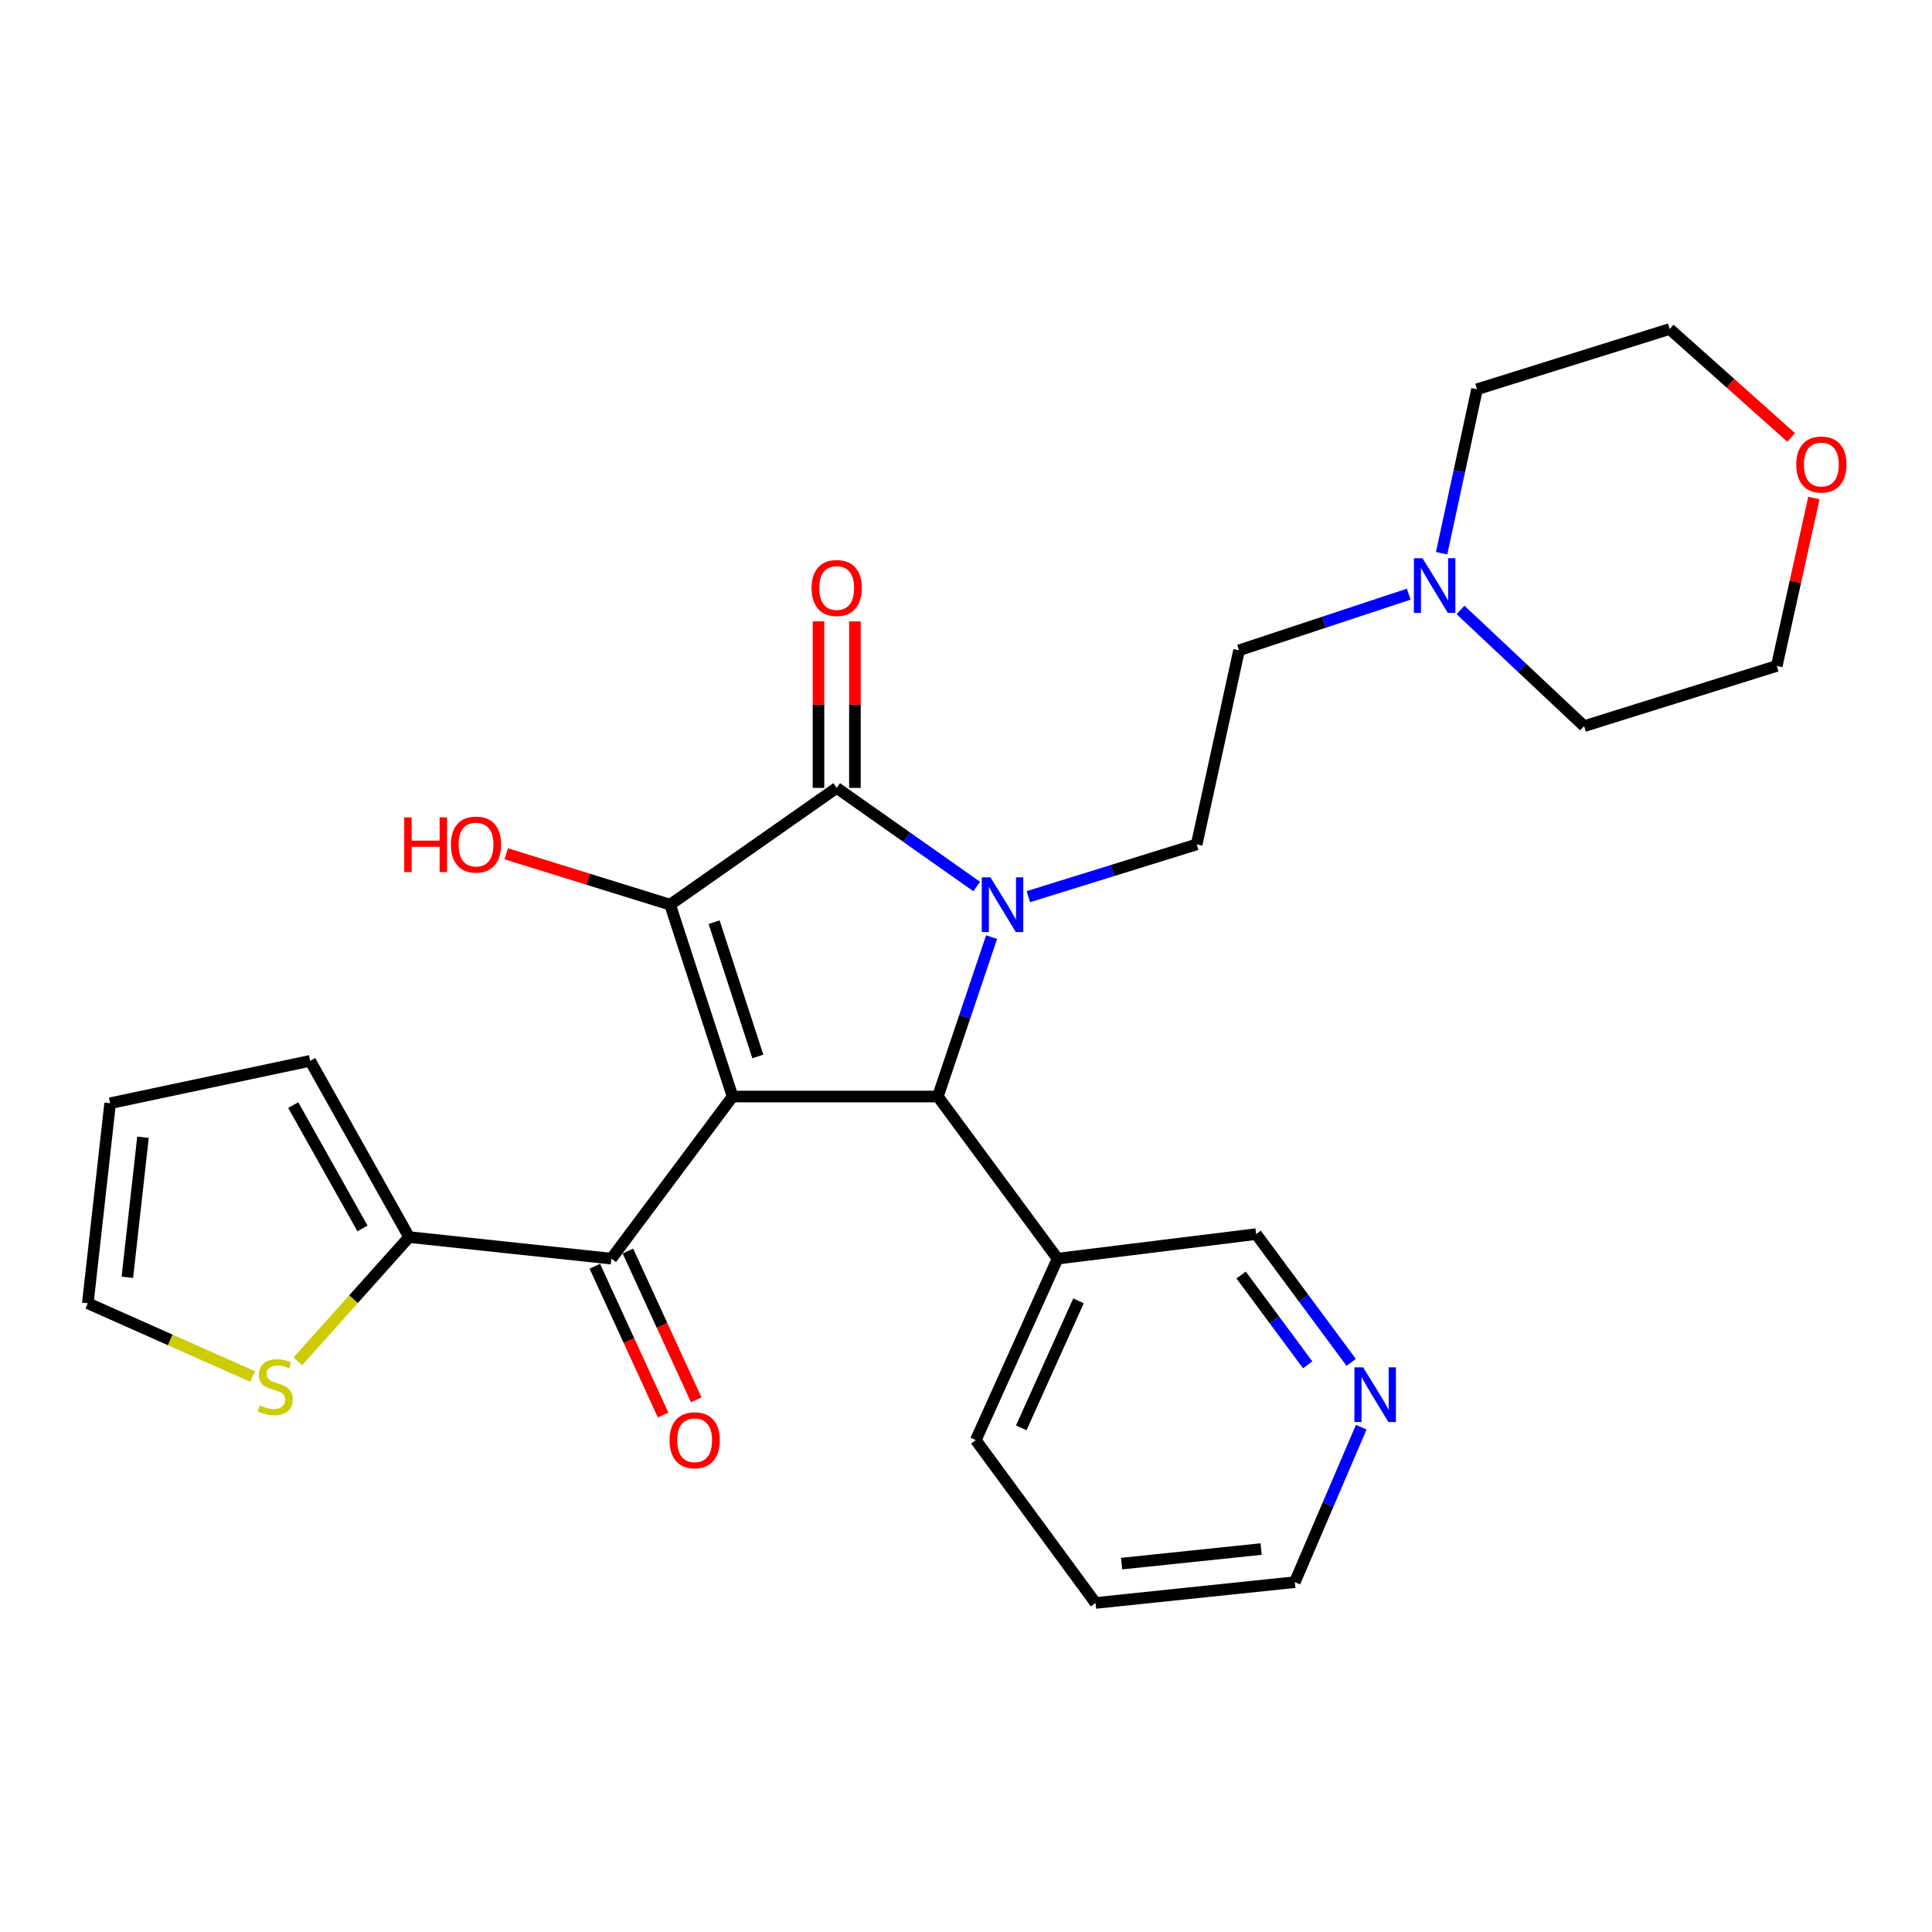 <?xml version='1.0' encoding='iso-8859-1'?>
<svg version='1.1' baseProfile='full'
              xmlns='http://www.w3.org/2000/svg'
                      xmlns:rdkit='http://www.rdkit.org/xml'
                      xmlns:xlink='http://www.w3.org/1999/xlink'
                  xml:space='preserve'
width='1000px' height='1000px' viewBox='0 0 1000 1000'>
<!-- END OF HEADER -->
<rect style='opacity:1.0;fill:#FFFFFF;stroke:none' width='1000' height='1000' x='0' y='0'> </rect>
<path class='bond-1' d='M 379.181,567.562 L 346.85,468.256' style='fill:none;fill-rule:evenodd;stroke:#000000;stroke-width:6px;stroke-linecap:butt;stroke-linejoin:miter;stroke-opacity:1' />
<path class='bond-1' d='M 392.257,546.83 L 369.625,477.316' style='fill:none;fill-rule:evenodd;stroke:#000000;stroke-width:6px;stroke-linecap:butt;stroke-linejoin:miter;stroke-opacity:1' />
<path class='bond-3' d='M 379.181,567.562 L 485.431,567.562' style='fill:none;fill-rule:evenodd;stroke:#000000;stroke-width:6px;stroke-linecap:butt;stroke-linejoin:miter;stroke-opacity:1' />
<path class='bond-4' d='M 379.181,567.562 L 316.447,651.473' style='fill:none;fill-rule:evenodd;stroke:#000000;stroke-width:6px;stroke-linecap:butt;stroke-linejoin:miter;stroke-opacity:1' />
<path class='bond-0' d='M 513.247,485.036 L 499.339,526.299' style='fill:none;fill-rule:evenodd;stroke:#0000FF;stroke-width:6px;stroke-linecap:butt;stroke-linejoin:miter;stroke-opacity:1' />
<path class='bond-0' d='M 499.339,526.299 L 485.431,567.562' style='fill:none;fill-rule:evenodd;stroke:#000000;stroke-width:6px;stroke-linecap:butt;stroke-linejoin:miter;stroke-opacity:1' />
<path class='bond-6' d='M 532.273,464.106 L 575.833,450.587' style='fill:none;fill-rule:evenodd;stroke:#0000FF;stroke-width:6px;stroke-linecap:butt;stroke-linejoin:miter;stroke-opacity:1' />
<path class='bond-6' d='M 575.833,450.587 L 619.392,437.067' style='fill:none;fill-rule:evenodd;stroke:#000000;stroke-width:6px;stroke-linecap:butt;stroke-linejoin:miter;stroke-opacity:1' />
<path class='bond-27' d='M 505.538,458.845 L 469.307,433.33' style='fill:none;fill-rule:evenodd;stroke:#0000FF;stroke-width:6px;stroke-linecap:butt;stroke-linejoin:miter;stroke-opacity:1' />
<path class='bond-27' d='M 469.307,433.33 L 433.075,407.816' style='fill:none;fill-rule:evenodd;stroke:#000000;stroke-width:6px;stroke-linecap:butt;stroke-linejoin:miter;stroke-opacity:1' />
<path class='bond-2' d='M 346.85,468.256 L 433.075,407.816' style='fill:none;fill-rule:evenodd;stroke:#000000;stroke-width:6px;stroke-linecap:butt;stroke-linejoin:miter;stroke-opacity:1' />
<path class='bond-14' d='M 346.85,468.256 L 304.431,455.088' style='fill:none;fill-rule:evenodd;stroke:#000000;stroke-width:6px;stroke-linecap:butt;stroke-linejoin:miter;stroke-opacity:1' />
<path class='bond-14' d='M 304.431,455.088 L 262.011,441.919' style='fill:none;fill-rule:evenodd;stroke:#FF0000;stroke-width:6px;stroke-linecap:butt;stroke-linejoin:miter;stroke-opacity:1' />
<path class='bond-10' d='M 442.501,407.816 L 442.501,364.716' style='fill:none;fill-rule:evenodd;stroke:#000000;stroke-width:6px;stroke-linecap:butt;stroke-linejoin:miter;stroke-opacity:1' />
<path class='bond-10' d='M 442.501,364.716 L 442.501,321.616' style='fill:none;fill-rule:evenodd;stroke:#FF0000;stroke-width:6px;stroke-linecap:butt;stroke-linejoin:miter;stroke-opacity:1' />
<path class='bond-10' d='M 423.65,407.816 L 423.65,364.716' style='fill:none;fill-rule:evenodd;stroke:#000000;stroke-width:6px;stroke-linecap:butt;stroke-linejoin:miter;stroke-opacity:1' />
<path class='bond-10' d='M 423.65,364.716 L 423.65,321.616' style='fill:none;fill-rule:evenodd;stroke:#FF0000;stroke-width:6px;stroke-linecap:butt;stroke-linejoin:miter;stroke-opacity:1' />
<path class='bond-7' d='M 485.431,567.562 L 547.4,651.473' style='fill:none;fill-rule:evenodd;stroke:#000000;stroke-width:6px;stroke-linecap:butt;stroke-linejoin:miter;stroke-opacity:1' />
<path class='bond-5' d='M 316.447,651.473 L 211.747,640.308' style='fill:none;fill-rule:evenodd;stroke:#000000;stroke-width:6px;stroke-linecap:butt;stroke-linejoin:miter;stroke-opacity:1' />
<path class='bond-11' d='M 307.88,655.405 L 325.555,693.914' style='fill:none;fill-rule:evenodd;stroke:#000000;stroke-width:6px;stroke-linecap:butt;stroke-linejoin:miter;stroke-opacity:1' />
<path class='bond-11' d='M 325.555,693.914 L 343.229,732.424' style='fill:none;fill-rule:evenodd;stroke:#FF0000;stroke-width:6px;stroke-linecap:butt;stroke-linejoin:miter;stroke-opacity:1' />
<path class='bond-11' d='M 325.013,647.541 L 342.688,686.051' style='fill:none;fill-rule:evenodd;stroke:#000000;stroke-width:6px;stroke-linecap:butt;stroke-linejoin:miter;stroke-opacity:1' />
<path class='bond-11' d='M 342.688,686.051 L 360.363,724.56' style='fill:none;fill-rule:evenodd;stroke:#FF0000;stroke-width:6px;stroke-linecap:butt;stroke-linejoin:miter;stroke-opacity:1' />
<path class='bond-8' d='M 211.747,640.308 L 182.945,672.48' style='fill:none;fill-rule:evenodd;stroke:#000000;stroke-width:6px;stroke-linecap:butt;stroke-linejoin:miter;stroke-opacity:1' />
<path class='bond-8' d='M 182.945,672.48 L 154.144,704.652' style='fill:none;fill-rule:evenodd;stroke:#CCCC00;stroke-width:6px;stroke-linecap:butt;stroke-linejoin:miter;stroke-opacity:1' />
<path class='bond-12' d='M 211.747,640.308 L 160.544,549.088' style='fill:none;fill-rule:evenodd;stroke:#000000;stroke-width:6px;stroke-linecap:butt;stroke-linejoin:miter;stroke-opacity:1' />
<path class='bond-12' d='M 187.627,635.853 L 151.785,571.998' style='fill:none;fill-rule:evenodd;stroke:#000000;stroke-width:6px;stroke-linecap:butt;stroke-linejoin:miter;stroke-opacity:1' />
<path class='bond-17' d='M 619.392,437.067 L 641.334,336.609' style='fill:none;fill-rule:evenodd;stroke:#000000;stroke-width:6px;stroke-linecap:butt;stroke-linejoin:miter;stroke-opacity:1' />
<path class='bond-19' d='M 547.4,651.473 L 650.173,638.769' style='fill:none;fill-rule:evenodd;stroke:#000000;stroke-width:6px;stroke-linecap:butt;stroke-linejoin:miter;stroke-opacity:1' />
<path class='bond-22' d='M 547.4,651.473 L 505.068,745.396' style='fill:none;fill-rule:evenodd;stroke:#000000;stroke-width:6px;stroke-linecap:butt;stroke-linejoin:miter;stroke-opacity:1' />
<path class='bond-22' d='M 558.237,673.308 L 528.604,739.054' style='fill:none;fill-rule:evenodd;stroke:#000000;stroke-width:6px;stroke-linecap:butt;stroke-linejoin:miter;stroke-opacity:1' />
<path class='bond-13' d='M 130.733,712.478 L 88.094,693.522' style='fill:none;fill-rule:evenodd;stroke:#CCCC00;stroke-width:6px;stroke-linecap:butt;stroke-linejoin:miter;stroke-opacity:1' />
<path class='bond-13' d='M 88.094,693.522 L 45.455,674.566' style='fill:none;fill-rule:evenodd;stroke:#000000;stroke-width:6px;stroke-linecap:butt;stroke-linejoin:miter;stroke-opacity:1' />
<path class='bond-9' d='M 729.151,307.542 L 685.242,322.076' style='fill:none;fill-rule:evenodd;stroke:#0000FF;stroke-width:6px;stroke-linecap:butt;stroke-linejoin:miter;stroke-opacity:1' />
<path class='bond-9' d='M 685.242,322.076 L 641.334,336.609' style='fill:none;fill-rule:evenodd;stroke:#000000;stroke-width:6px;stroke-linecap:butt;stroke-linejoin:miter;stroke-opacity:1' />
<path class='bond-20' d='M 755.951,315.699 L 787.942,345.775' style='fill:none;fill-rule:evenodd;stroke:#0000FF;stroke-width:6px;stroke-linecap:butt;stroke-linejoin:miter;stroke-opacity:1' />
<path class='bond-20' d='M 787.942,345.775 L 819.932,375.852' style='fill:none;fill-rule:evenodd;stroke:#000000;stroke-width:6px;stroke-linecap:butt;stroke-linejoin:miter;stroke-opacity:1' />
<path class='bond-21' d='M 746.177,286.346 L 755.342,243.915' style='fill:none;fill-rule:evenodd;stroke:#0000FF;stroke-width:6px;stroke-linecap:butt;stroke-linejoin:miter;stroke-opacity:1' />
<path class='bond-21' d='M 755.342,243.915 L 764.508,201.484' style='fill:none;fill-rule:evenodd;stroke:#000000;stroke-width:6px;stroke-linecap:butt;stroke-linejoin:miter;stroke-opacity:1' />
<path class='bond-16' d='M 160.544,549.088 L 57.006,571.029' style='fill:none;fill-rule:evenodd;stroke:#000000;stroke-width:6px;stroke-linecap:butt;stroke-linejoin:miter;stroke-opacity:1' />
<path class='bond-28' d='M 45.455,674.566 L 57.006,571.029' style='fill:none;fill-rule:evenodd;stroke:#000000;stroke-width:6px;stroke-linecap:butt;stroke-linejoin:miter;stroke-opacity:1' />
<path class='bond-28' d='M 65.923,661.126 L 74.009,588.65' style='fill:none;fill-rule:evenodd;stroke:#000000;stroke-width:6px;stroke-linecap:butt;stroke-linejoin:miter;stroke-opacity:1' />
<path class='bond-15' d='M 699.375,705.158 L 674.774,671.963' style='fill:none;fill-rule:evenodd;stroke:#0000FF;stroke-width:6px;stroke-linecap:butt;stroke-linejoin:miter;stroke-opacity:1' />
<path class='bond-15' d='M 674.774,671.963 L 650.173,638.769' style='fill:none;fill-rule:evenodd;stroke:#000000;stroke-width:6px;stroke-linecap:butt;stroke-linejoin:miter;stroke-opacity:1' />
<path class='bond-15' d='M 676.849,706.424 L 659.628,683.188' style='fill:none;fill-rule:evenodd;stroke:#0000FF;stroke-width:6px;stroke-linecap:butt;stroke-linejoin:miter;stroke-opacity:1' />
<path class='bond-15' d='M 659.628,683.188 L 642.408,659.952' style='fill:none;fill-rule:evenodd;stroke:#000000;stroke-width:6px;stroke-linecap:butt;stroke-linejoin:miter;stroke-opacity:1' />
<path class='bond-29' d='M 704.585,738.703 L 687.391,778.81' style='fill:none;fill-rule:evenodd;stroke:#0000FF;stroke-width:6px;stroke-linecap:butt;stroke-linejoin:miter;stroke-opacity:1' />
<path class='bond-29' d='M 687.391,778.81 L 670.198,818.917' style='fill:none;fill-rule:evenodd;stroke:#000000;stroke-width:6px;stroke-linecap:butt;stroke-linejoin:miter;stroke-opacity:1' />
<path class='bond-18' d='M 927.099,226.413 L 895.661,198.359' style='fill:none;fill-rule:evenodd;stroke:#FF0000;stroke-width:6px;stroke-linecap:butt;stroke-linejoin:miter;stroke-opacity:1' />
<path class='bond-18' d='M 895.661,198.359 L 864.223,170.306' style='fill:none;fill-rule:evenodd;stroke:#000000;stroke-width:6px;stroke-linecap:butt;stroke-linejoin:miter;stroke-opacity:1' />
<path class='bond-30' d='M 938.872,257.792 L 929.259,301.238' style='fill:none;fill-rule:evenodd;stroke:#FF0000;stroke-width:6px;stroke-linecap:butt;stroke-linejoin:miter;stroke-opacity:1' />
<path class='bond-30' d='M 929.259,301.238 L 919.646,344.684' style='fill:none;fill-rule:evenodd;stroke:#000000;stroke-width:6px;stroke-linecap:butt;stroke-linejoin:miter;stroke-opacity:1' />
<path class='bond-25' d='M 819.932,375.852 L 919.646,344.684' style='fill:none;fill-rule:evenodd;stroke:#000000;stroke-width:6px;stroke-linecap:butt;stroke-linejoin:miter;stroke-opacity:1' />
<path class='bond-24' d='M 764.508,201.484 L 864.223,170.306' style='fill:none;fill-rule:evenodd;stroke:#000000;stroke-width:6px;stroke-linecap:butt;stroke-linejoin:miter;stroke-opacity:1' />
<path class='bond-26' d='M 505.068,745.396 L 567.037,829.694' style='fill:none;fill-rule:evenodd;stroke:#000000;stroke-width:6px;stroke-linecap:butt;stroke-linejoin:miter;stroke-opacity:1' />
<path class='bond-23' d='M 670.198,818.917 L 567.037,829.694' style='fill:none;fill-rule:evenodd;stroke:#000000;stroke-width:6px;stroke-linecap:butt;stroke-linejoin:miter;stroke-opacity:1' />
<path class='bond-23' d='M 652.765,801.784 L 580.553,809.328' style='fill:none;fill-rule:evenodd;stroke:#000000;stroke-width:6px;stroke-linecap:butt;stroke-linejoin:miter;stroke-opacity:1' />
<path  class='atom-1' d='M 512.643 454.096
L 521.923 469.096
Q 522.843 470.576, 524.323 473.256
Q 525.803 475.936, 525.883 476.096
L 525.883 454.096
L 529.643 454.096
L 529.643 482.416
L 525.763 482.416
L 515.803 466.016
Q 514.643 464.096, 513.403 461.896
Q 512.203 459.696, 511.843 459.016
L 511.843 482.416
L 508.163 482.416
L 508.163 454.096
L 512.643 454.096
' fill='#0000FF'/>
<path  class='atom-9' d='M 134.467 727.414
Q 134.787 727.534, 136.107 728.094
Q 137.427 728.654, 138.867 729.014
Q 140.347 729.334, 141.787 729.334
Q 144.467 729.334, 146.027 728.054
Q 147.587 726.734, 147.587 724.454
Q 147.587 722.894, 146.787 721.934
Q 146.027 720.974, 144.827 720.454
Q 143.627 719.934, 141.627 719.334
Q 139.107 718.574, 137.587 717.854
Q 136.107 717.134, 135.027 715.614
Q 133.987 714.094, 133.987 711.534
Q 133.987 707.974, 136.387 705.774
Q 138.827 703.574, 143.627 703.574
Q 146.907 703.574, 150.627 705.134
L 149.707 708.214
Q 146.307 706.814, 143.747 706.814
Q 140.987 706.814, 139.467 707.974
Q 137.947 709.094, 137.987 711.054
Q 137.987 712.574, 138.747 713.494
Q 139.547 714.414, 140.667 714.934
Q 141.827 715.454, 143.747 716.054
Q 146.307 716.854, 147.827 717.654
Q 149.347 718.454, 150.427 720.094
Q 151.547 721.694, 151.547 724.454
Q 151.547 728.374, 148.907 730.494
Q 146.307 732.574, 141.947 732.574
Q 139.427 732.574, 137.507 732.014
Q 135.627 731.494, 133.387 730.574
L 134.467 727.414
' fill='#CCCC00'/>
<path  class='atom-10' d='M 736.296 288.945
L 745.576 303.945
Q 746.496 305.425, 747.976 308.105
Q 749.456 310.785, 749.536 310.945
L 749.536 288.945
L 753.296 288.945
L 753.296 317.265
L 749.416 317.265
L 739.456 300.865
Q 738.296 298.945, 737.056 296.745
Q 735.856 294.545, 735.496 293.865
L 735.496 317.265
L 731.816 317.265
L 731.816 288.945
L 736.296 288.945
' fill='#0000FF'/>
<path  class='atom-11' d='M 420.075 304.348
Q 420.075 297.548, 423.435 293.748
Q 426.795 289.948, 433.075 289.948
Q 439.355 289.948, 442.715 293.748
Q 446.075 297.548, 446.075 304.348
Q 446.075 311.228, 442.675 315.148
Q 439.275 319.028, 433.075 319.028
Q 426.835 319.028, 423.435 315.148
Q 420.075 311.268, 420.075 304.348
M 433.075 315.828
Q 437.395 315.828, 439.715 312.948
Q 442.075 310.028, 442.075 304.348
Q 442.075 298.788, 439.715 295.988
Q 437.395 293.148, 433.075 293.148
Q 428.755 293.148, 426.395 295.948
Q 424.075 298.748, 424.075 304.348
Q 424.075 310.068, 426.395 312.948
Q 428.755 315.828, 433.075 315.828
' fill='#FF0000'/>
<path  class='atom-12' d='M 346.554 745.476
Q 346.554 738.676, 349.914 734.876
Q 353.274 731.076, 359.554 731.076
Q 365.834 731.076, 369.194 734.876
Q 372.554 738.676, 372.554 745.476
Q 372.554 752.356, 369.154 756.276
Q 365.754 760.156, 359.554 760.156
Q 353.314 760.156, 349.914 756.276
Q 346.554 752.396, 346.554 745.476
M 359.554 756.956
Q 363.874 756.956, 366.194 754.076
Q 368.554 751.156, 368.554 745.476
Q 368.554 739.916, 366.194 737.116
Q 363.874 734.276, 359.554 734.276
Q 355.234 734.276, 352.874 737.076
Q 350.554 739.876, 350.554 745.476
Q 350.554 751.196, 352.874 754.076
Q 355.234 756.956, 359.554 756.956
' fill='#FF0000'/>
<path  class='atom-15' d='M 209.221 423.067
L 213.061 423.067
L 213.061 435.107
L 227.541 435.107
L 227.541 423.067
L 231.381 423.067
L 231.381 451.387
L 227.541 451.387
L 227.541 438.307
L 213.061 438.307
L 213.061 451.387
L 209.221 451.387
L 209.221 423.067
' fill='#FF0000'/>
<path  class='atom-15' d='M 233.381 437.147
Q 233.381 430.347, 236.741 426.547
Q 240.101 422.747, 246.381 422.747
Q 252.661 422.747, 256.021 426.547
Q 259.381 430.347, 259.381 437.147
Q 259.381 444.027, 255.981 447.947
Q 252.581 451.827, 246.381 451.827
Q 240.141 451.827, 236.741 447.947
Q 233.381 444.067, 233.381 437.147
M 246.381 448.627
Q 250.701 448.627, 253.021 445.747
Q 255.381 442.827, 255.381 437.147
Q 255.381 431.587, 253.021 428.787
Q 250.701 425.947, 246.381 425.947
Q 242.061 425.947, 239.701 428.747
Q 237.381 431.547, 237.381 437.147
Q 237.381 442.867, 239.701 445.747
Q 242.061 448.627, 246.381 448.627
' fill='#FF0000'/>
<path  class='atom-16' d='M 705.526 707.745
L 714.806 722.745
Q 715.726 724.225, 717.206 726.905
Q 718.686 729.585, 718.766 729.745
L 718.766 707.745
L 722.526 707.745
L 722.526 736.065
L 718.646 736.065
L 708.686 719.665
Q 707.526 717.745, 706.286 715.545
Q 705.086 713.345, 704.726 712.665
L 704.726 736.065
L 701.046 736.065
L 701.046 707.745
L 705.526 707.745
' fill='#0000FF'/>
<path  class='atom-19' d='M 929.729 240.441
Q 929.729 233.641, 933.089 229.841
Q 936.449 226.041, 942.729 226.041
Q 949.009 226.041, 952.369 229.841
Q 955.729 233.641, 955.729 240.441
Q 955.729 247.321, 952.329 251.241
Q 948.929 255.121, 942.729 255.121
Q 936.489 255.121, 933.089 251.241
Q 929.729 247.361, 929.729 240.441
M 942.729 251.921
Q 947.049 251.921, 949.369 249.041
Q 951.729 246.121, 951.729 240.441
Q 951.729 234.881, 949.369 232.081
Q 947.049 229.241, 942.729 229.241
Q 938.409 229.241, 936.049 232.041
Q 933.729 234.841, 933.729 240.441
Q 933.729 246.161, 936.049 249.041
Q 938.409 251.921, 942.729 251.921
' fill='#FF0000'/>
</svg>
